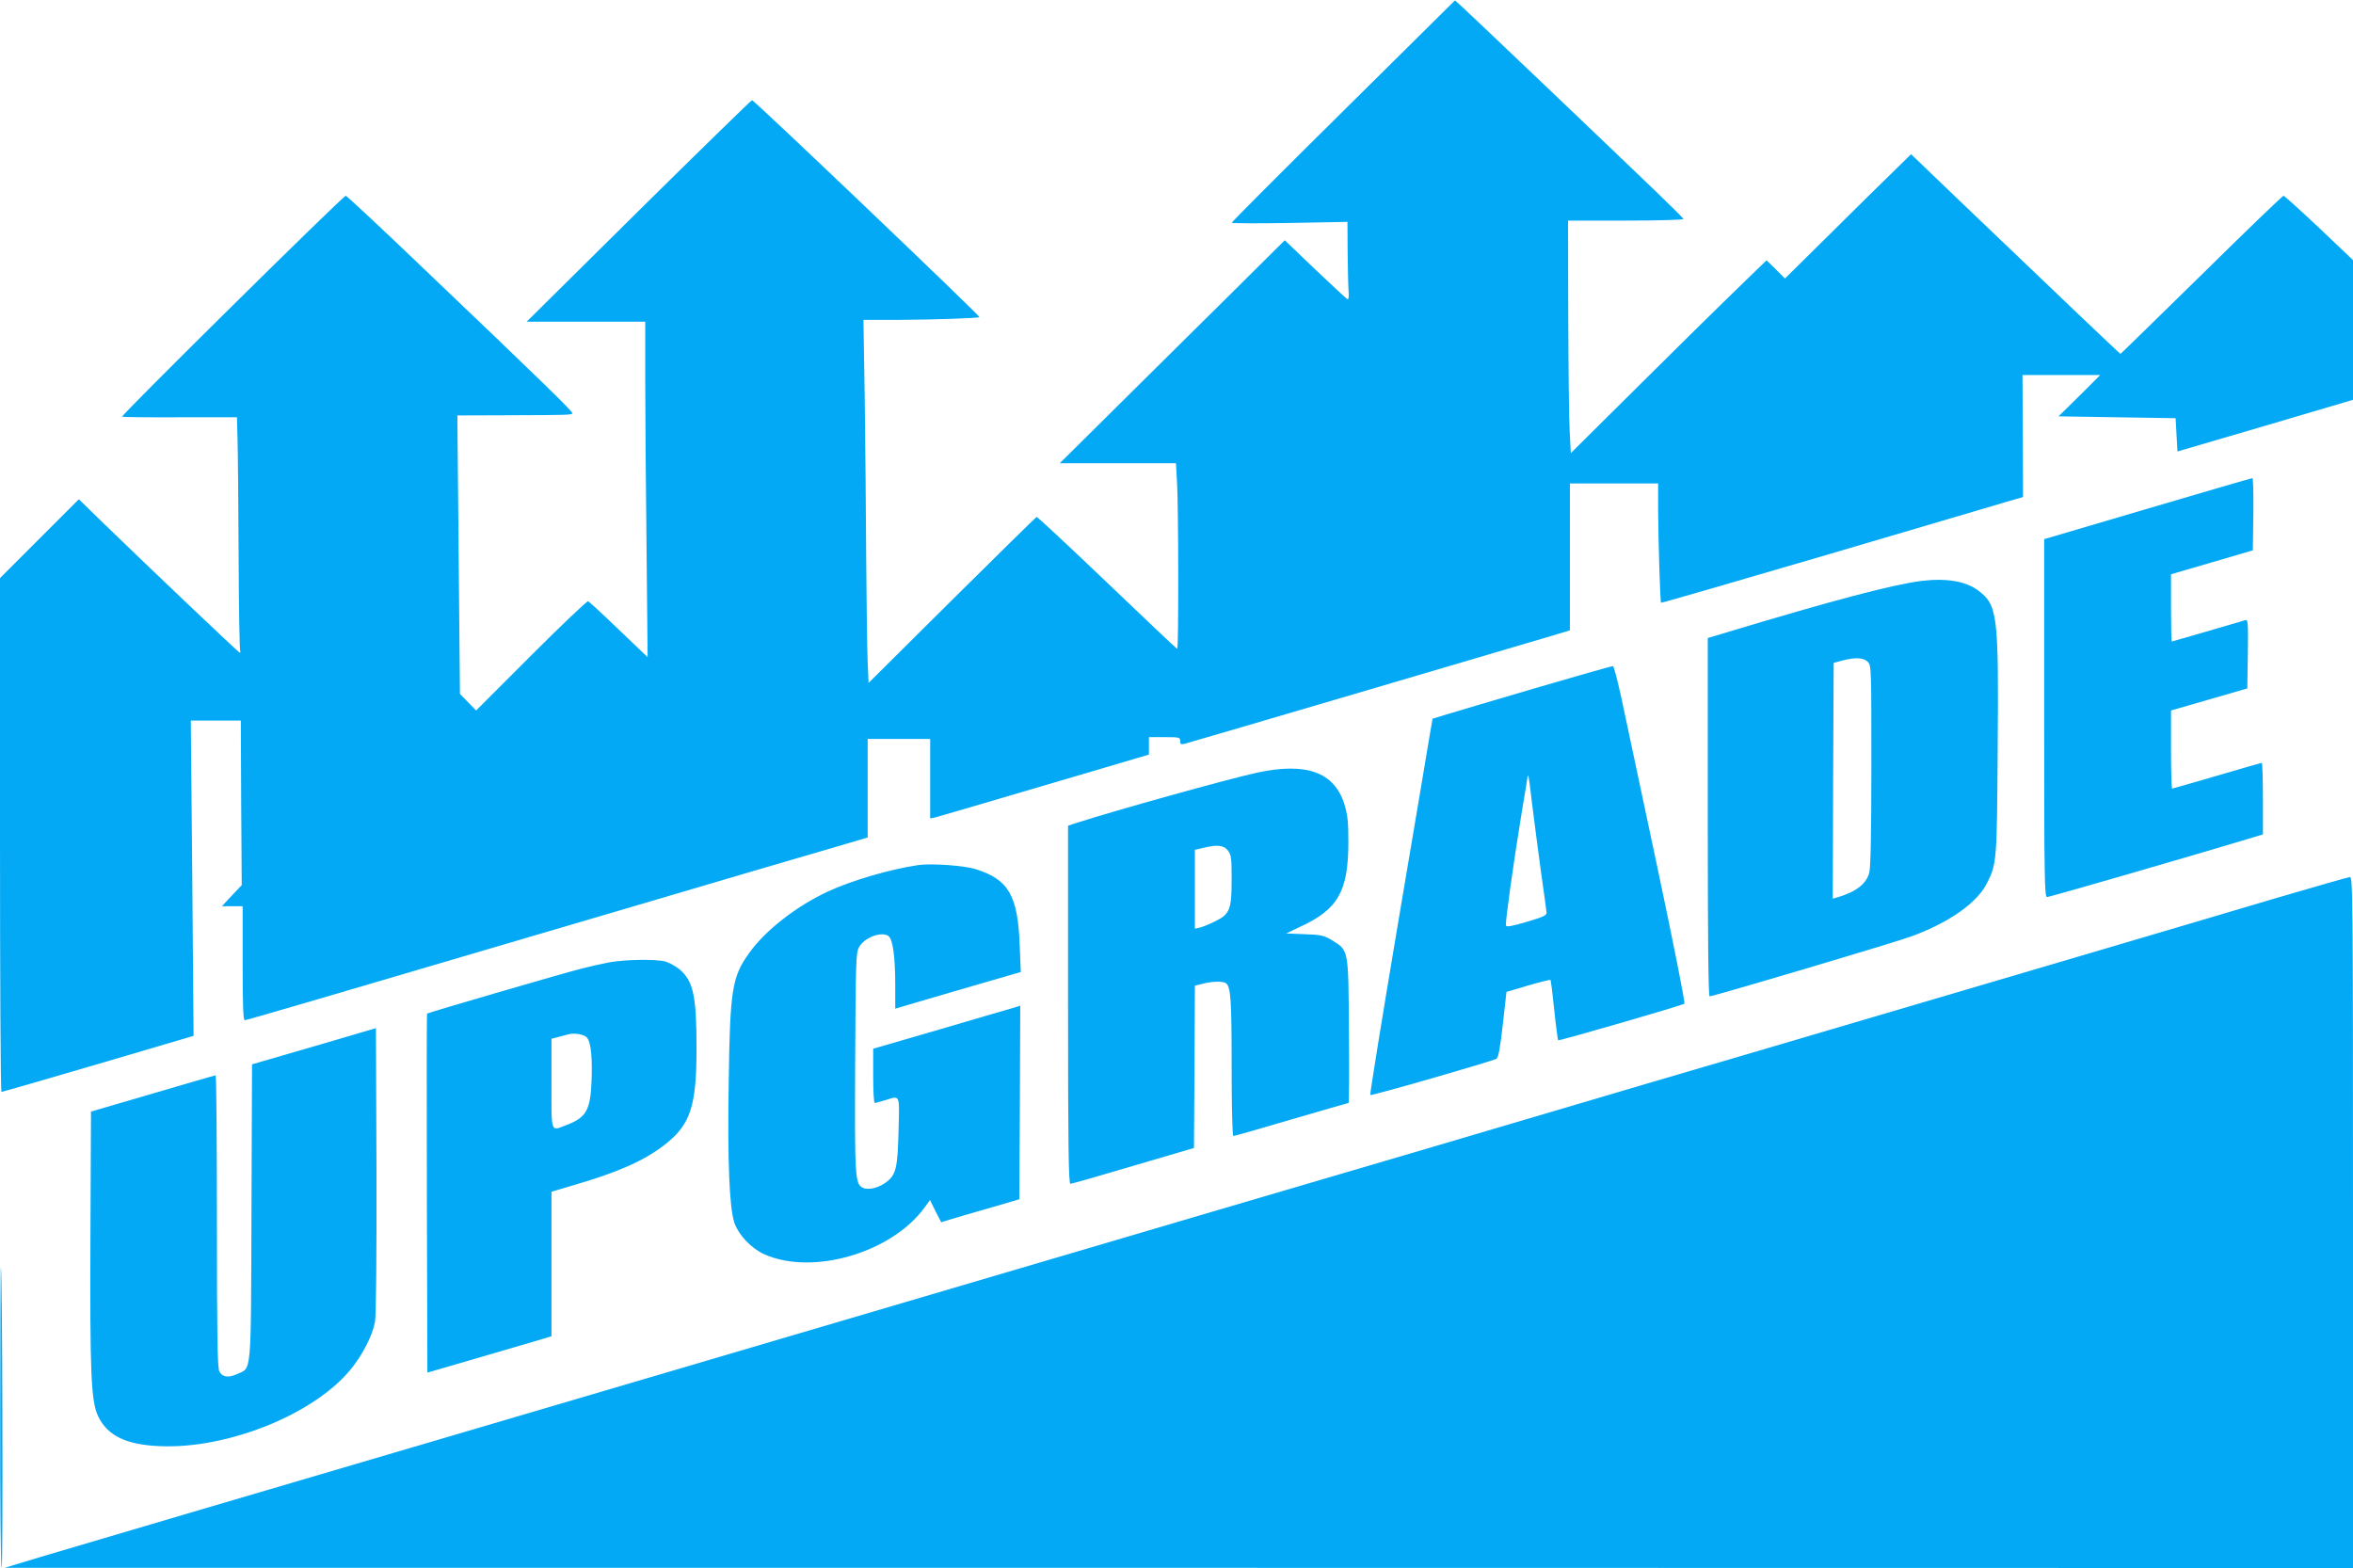 <?xml version="1.0" standalone="no"?>
<!DOCTYPE svg PUBLIC "-//W3C//DTD SVG 20010904//EN"
 "http://www.w3.org/TR/2001/REC-SVG-20010904/DTD/svg10.dtd">
<svg version="1.0" xmlns="http://www.w3.org/2000/svg"
 width="1280pt" height="853pt" viewBox="0 0 1280 853"
 preserveAspectRatio="xMidYMid meet">
<g transform="translate(0,853) scale(0.1,-0.1)"
fill="#03a9f4" stroke="none">
<path d="M7307 7926 c-334 -330 -607 -604 -607 -608 0 -3 142 -4 315 -1 l315
6 1 -164 c1 -90 3 -186 5 -212 3 -28 0 -47 -5 -45 -5 1 -84 75 -176 162 l-166
159 -277 -275 c-152 -151 -428 -423 -612 -606 l-335 -332 316 0 316 0 6 -107
c8 -130 9 -903 1 -903 -3 0 -174 162 -381 360 -207 198 -380 359 -384 358 -4
-2 -211 -205 -461 -453 l-453 -450 -5 115 c-3 63 -6 313 -8 555 -1 242 -5 635
-8 873 l-7 432 204 0 c184 1 420 9 427 15 6 5 -1225 1180 -1237 1180 -4 0
-282 -271 -617 -602 l-609 -603 323 0 322 0 0 -308 c0 -170 3 -580 7 -913 l6
-604 -157 150 c-86 83 -161 152 -167 154 -6 2 -146 -131 -310 -295 l-299 -299
-44 45 -44 45 -7 758 -7 757 284 1 c321 1 334 2 342 10 7 6 -176 184 -842 819
-210 201 -386 365 -391 365 -15 0 -1224 -1195 -1217 -1202 2 -2 143 -4 314 -3
l311 0 3 -112 c2 -62 5 -346 6 -632 1 -285 5 -523 9 -529 3 -5 1 -8 -5 -6 -9
4 -462 434 -750 713 l-123 120 -215 -215 -214 -214 0 -1397 c0 -769 3 -1398 8
-1398 4 0 241 68 526 152 l519 153 -7 857 -8 858 136 0 136 0 2 -447 3 -448
-54 -57 -54 -58 56 0 57 0 0 -310 c0 -222 3 -310 11 -310 10 0 319 90 2239
656 344 102 743 219 888 261 l262 77 0 268 0 268 170 0 170 0 0 -216 0 -216
23 4 c12 3 280 81 594 174 l573 169 0 48 0 47 85 0 c80 0 85 -1 85 -21 0 -18
4 -20 25 -15 29 7 1883 553 2013 592 l82 25 0 400 0 399 240 0 240 0 0 -147
c1 -172 11 -496 16 -502 2 -2 405 115 896 259 491 145 934 275 983 290 l90 26
-1 332 -2 332 212 0 211 0 -113 -113 -114 -112 319 -5 318 -5 5 -91 5 -90 478
140 477 141 0 380 0 380 -184 175 c-102 96 -189 175 -194 175 -5 0 -206 -193
-446 -430 -241 -236 -439 -430 -441 -430 -3 0 -395 373 -849 808 l-290 278
-95 -93 c-53 -51 -207 -203 -343 -338 l-248 -245 -50 50 -50 49 -87 -84 c-48
-47 -115 -112 -149 -145 -35 -33 -235 -231 -446 -440 l-383 -380 -6 115 c-4
63 -7 348 -8 633 l-1 517 316 0 c174 0 314 4 312 9 -1 4 -73 75 -158 157 -324
311 -997 952 -1040 991 l-45 41 -608 -602z"/>
<path d="M11683 5763 l-563 -166 0 -974 c0 -880 2 -973 16 -973 13 0 787 224
1092 316 l82 25 0 195 c0 107 -3 194 -6 194 -3 0 -113 -31 -244 -70 -131 -38
-241 -70 -244 -70 -3 0 -6 96 -6 213 l0 212 208 60 207 60 3 188 c2 176 1 188
-15 183 -90 -27 -397 -116 -399 -116 -2 0 -4 82 -4 183 l0 183 223 65 222 65
3 197 c1 108 -1 197 -5 196 -5 0 -261 -75 -570 -166z"/>
<path d="M10454 5370 c-157 -20 -471 -102 -1081 -286 l-83 -25 0 -974 c0 -635
3 -975 10 -975 22 0 1012 294 1100 327 204 75 357 183 409 289 53 105 54 119
58 718 6 745 0 793 -105 873 -67 51 -173 69 -308 53z m-294 -440 c20 -20 20
-33 20 -561 0 -366 -4 -554 -11 -585 -16 -62 -71 -105 -172 -135 l-27 -8 2
642 3 641 45 12 c71 19 117 17 140 -6z"/>
<path d="M8350 4786 c-228 -67 -447 -132 -486 -144 l-71 -22 -16 -92 c-8 -51
-86 -511 -172 -1021 -86 -511 -154 -931 -151 -934 5 -6 657 182 686 197 11 6
20 54 35 186 l20 178 118 35 c64 19 119 32 121 30 3 -2 12 -76 21 -164 9 -88
19 -162 21 -164 5 -5 676 190 687 199 5 4 -62 340 -148 746 -87 407 -174 817
-194 913 -21 96 -41 176 -47 177 -5 1 -196 -53 -424 -120z m-16 -626 c10 -80
31 -242 47 -360 17 -118 31 -223 32 -234 2 -15 -17 -24 -108 -51 -85 -25 -111
-29 -113 -19 -4 18 41 339 83 596 19 113 35 210 35 214 0 4 2 5 4 3 2 -2 11
-69 20 -149z"/>
<path d="M6835 4326 c-159 -35 -759 -202 -977 -272 l-48 -16 0 -974 c0 -773 3
-974 13 -974 6 0 161 44 342 98 l330 97 3 442 2 441 45 11 c51 13 105 14 123
3 27 -18 32 -86 32 -454 0 -217 4 -378 9 -378 5 0 147 40 315 90 169 49 309
90 312 90 3 0 4 177 2 393 -3 448 -1 435 -92 492 -44 26 -59 30 -149 33 l-100
4 73 35 c208 95 264 193 265 458 0 118 -4 151 -22 211 -55 174 -208 229 -478
170z m-156 -422 c19 -24 21 -40 21 -158 0 -164 -10 -189 -90 -228 -30 -15 -67
-30 -82 -34 l-28 -6 0 214 0 215 43 10 c78 19 113 16 136 -13z"/>
<path d="M4995 3824 c-159 -24 -359 -83 -492 -144 -171 -80 -340 -211 -428
-335 -93 -129 -104 -199 -111 -705 -7 -429 4 -683 31 -762 24 -68 92 -139 162
-171 263 -118 695 8 874 256 l28 39 30 -61 31 -60 52 16 c29 9 125 37 213 62
l160 47 3 527 2 526 -42 -13 c-24 -7 -204 -59 -400 -117 l-358 -104 0 -147 c0
-82 4 -148 8 -148 5 0 31 7 58 15 82 25 77 37 72 -167 -5 -200 -14 -237 -63
-276 -41 -33 -99 -48 -130 -34 -44 20 -46 51 -43 684 3 545 4 596 21 625 28
53 123 88 160 61 24 -18 37 -110 37 -269 l0 -126 303 89 c166 48 320 93 341
99 l39 11 -6 146 c-10 269 -60 357 -237 413 -64 21 -244 33 -315 23z"/>
<path d="M12380 3644 c-212 -63 -691 -205 -1065 -315 -374 -110 -930 -274
-1235 -364 -305 -90 -807 -238 -1115 -328 -308 -91 -850 -251 -1205 -356 -355
-104 -1633 -480 -2840 -836 -1207 -356 -2406 -709 -2665 -785 -259 -76 -778
-229 -1155 -340 -377 -111 -773 -228 -880 -260 l-195 -59 6388 0 6387 -1 0
1880 c0 1784 -1 1880 -17 1879 -10 -1 -191 -53 -403 -115z"/>
<path d="M3315 3295 c-38 -7 -108 -23 -155 -35 -91 -23 -833 -239 -837 -244
-2 -1 -2 -442 -1 -978 l3 -975 285 83 c157 46 309 91 338 99 l52 16 0 393 0
393 128 38 c239 70 381 133 492 221 136 107 169 208 169 519 0 288 -17 369
-94 433 -20 16 -53 34 -74 41 -50 14 -217 12 -306 -4z m-120 -412 c20 -27 28
-111 23 -237 -7 -156 -29 -195 -136 -236 -88 -34 -82 -51 -82 225 l0 244 38
10 c20 5 46 12 57 15 35 8 87 -2 100 -21z"/>
<path d="M1763 2854 c-154 -45 -306 -89 -337 -98 l-55 -16 -3 -803 c-3 -899 1
-846 -76 -881 -50 -23 -83 -18 -99 14 -10 19 -13 200 -13 818 0 435 -3 792 -7
792 -5 0 -159 -45 -343 -99 l-335 -98 -3 -669 c-3 -766 3 -909 43 -991 52
-104 151 -152 332 -160 370 -17 842 173 1042 419 63 77 118 184 131 258 6 35
9 344 8 826 l-3 771 -282 -83z"/>
<path d="M1 823 c-1 -456 3 -823 8 -823 8 0 4 1612 -4 1635 -2 6 -4 -360 -4
-812z"/>
</g>
</svg>
